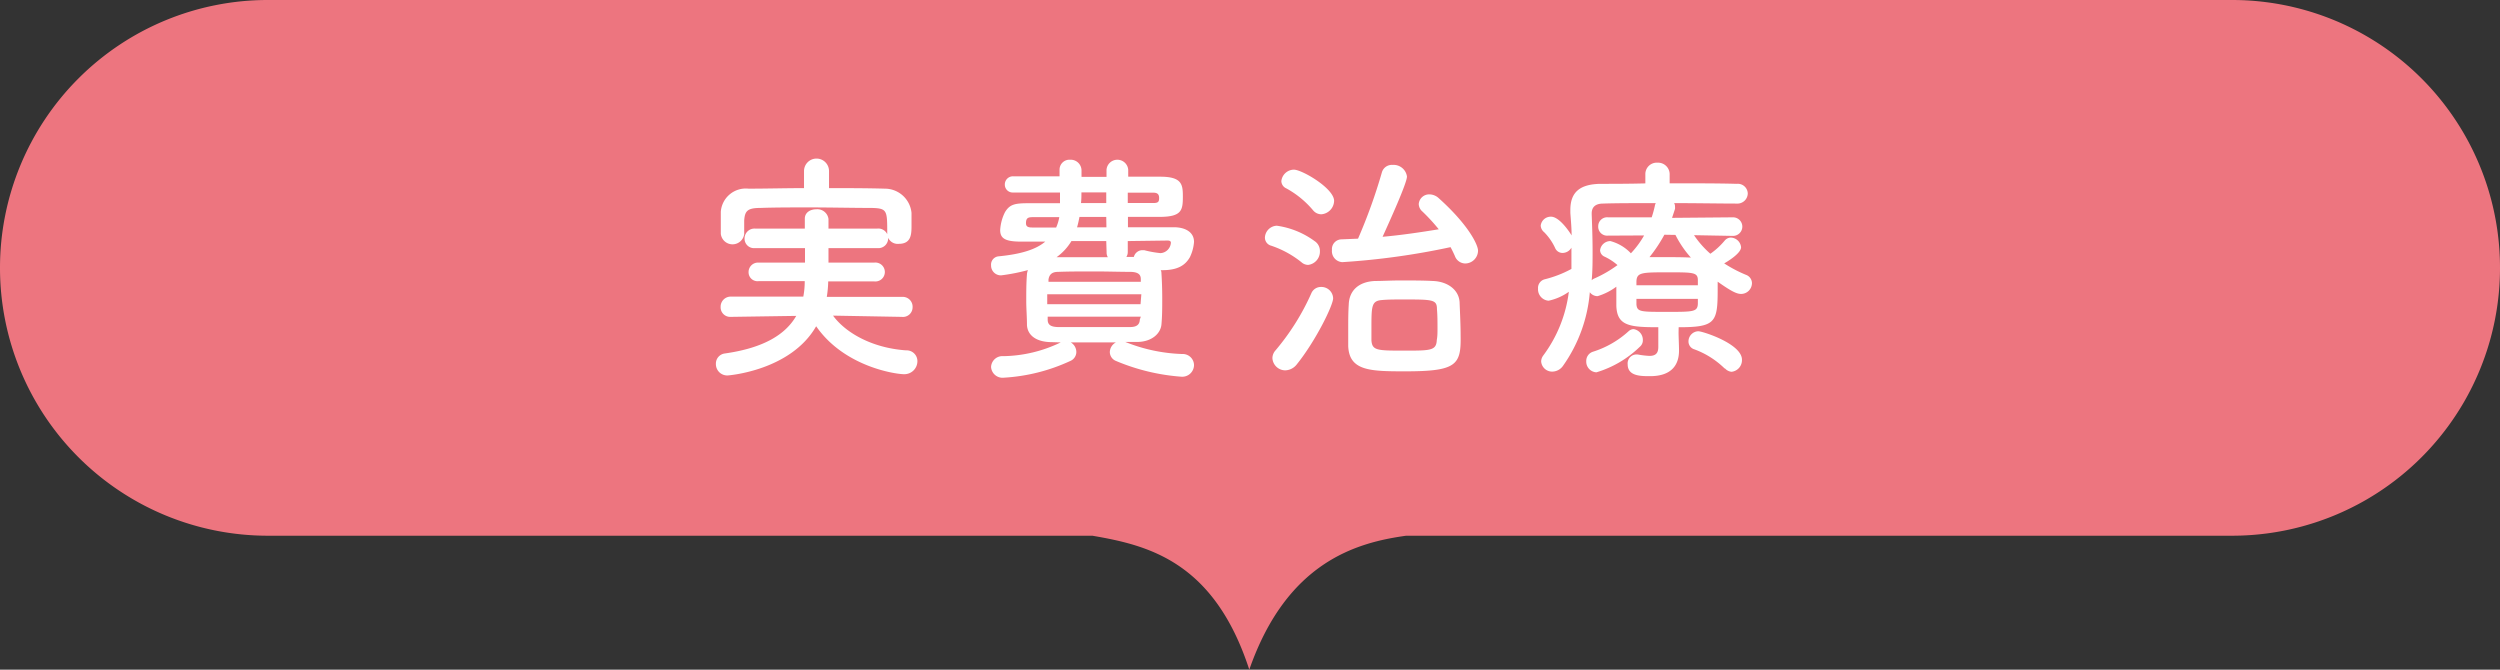 <svg xmlns="http://www.w3.org/2000/svg" viewBox="0 0 280 75"><rect x="0" y="0" width="280" height="75" fill="#333333" stroke="none"/><defs><style>.cls-1{fill:#ed757f;}.cls-2{fill:#fff;}</style></defs><title>menu_h3_02</title><g id="レイヤー_2" data-name="レイヤー 2"><g id="menu"><path class="cls-1" d="M250,0H30A30,30,0,0,0,0,30H0A30,30,0,0,0,30,60h92.34c6.24,1.07,13.63,2.86,17.58,15,4.19-12,11.91-14.22,17.58-15H250a30,30,0,0,0,30-30h0A30,30,0,0,0,250,0Z"/><path class="cls-2" d="M101,35.49l-7.7-.14c1.38,1.89,4.32,3.62,8.18,3.89a1.21,1.21,0,0,1,1.27,1.21,1.46,1.46,0,0,1-1.51,1.46c-.89,0-6.67-.81-9.83-5.37-2.86,5-9.88,5.51-9.9,5.51a1.27,1.27,0,0,1-1.33-1.3,1.14,1.14,0,0,1,1-1.16c4.37-.62,6.8-2.13,8-4.21l-7.34.11h0a1.07,1.07,0,0,1-1.13-1.11,1.13,1.13,0,0,1,1.16-1.16l8.1,0a9.05,9.05,0,0,0,.16-1.73l-5.18,0a1,1,0,0,1-1.11-1,1.06,1.06,0,0,1,1.11-1.08l5.21,0c0-.54,0-1.08,0-1.62l-5.61,0a1.06,1.06,0,0,1-1.16-1.06,1.11,1.11,0,0,1,1.16-1.13l5.59,0c0-.35,0-.71,0-1.06v-.05c0-.7.62-1.05,1.27-1.05a1.26,1.26,0,0,1,1.38,1.08c0,.35,0,.7,0,1.08l5.48,0a1.1,1.1,0,1,1,0,2.19l-5.48,0c0,.54,0,1.11,0,1.62l5.15,0a1.06,1.06,0,1,1,0,2.11l-5.18,0a12,12,0,0,1-.16,1.73l8.48,0a1.1,1.1,0,0,1,1.13,1.16A1.08,1.08,0,0,1,101,35.49ZM92.85,21.07c2.11,0,4.19,0,6.24.06a3,3,0,0,1,3,2.72c0,.41,0,.89,0,1.35,0,1,0,2.11-1.43,2.11a1.17,1.17,0,0,1-1.29-1.13v-.06c0-2.54,0-2.78-1.7-2.83-2.14,0-4.62-.06-7-.06-2,0-3.89,0-5.54.06-1.48,0-1.7.4-1.78,1.4v1.54a1.32,1.32,0,0,1-2.62-.05c0-.36,0-.76,0-1.17s0-.86,0-1.29a2.81,2.81,0,0,1,3.11-2.59c2,0,4.13-.06,6.21-.06V19.16a1.4,1.4,0,0,1,2.8,0Z"/><path class="cls-2" d="M117.83,38.32c-1.86,0-2.75-.83-2.81-1.91,0-.92-.08-1.84-.08-2.7,0-1,0-2,.08-3a1.54,1.54,0,0,1,.11-.46,21.56,21.56,0,0,1-3,.59A1.1,1.1,0,0,1,111,29.71a.93.93,0,0,1,.83-1c2.6-.25,4.22-.79,5.24-1.65h-2.72c-1.81,0-2.33-.38-2.33-1.3a5.11,5.11,0,0,1,.54-2c.54-.89,1.11-1,2.68-1,.86,0,2.1,0,3.48,0V21.56c-2,0-3.86,0-5.24,0a.88.88,0,0,1-.94-.89.91.91,0,0,1,1-.92c1.35,0,3.16,0,5.13,0l0-.73V19a1.11,1.11,0,0,1,1.19-1.11,1.21,1.21,0,0,1,1.27,1.19v.73h2.8V19a1.22,1.22,0,0,1,2.43,0v0l0,.79h3.59c2.45,0,2.53.89,2.53,2.24,0,1.51-.13,2.24-2.53,2.26h-3.62v1.16h5.13c1.21,0,2.27.49,2.27,1.65a4.72,4.72,0,0,1-.46,1.7c-.52.92-1.38,1.46-3.08,1.46H130a.63.63,0,0,1,.08.32c.06.89.09,1.86.09,2.84s0,2-.09,2.94-1,1.91-2.69,1.94c-.44,0-.89,0-1.35,0a18.59,18.59,0,0,0,6.37,1.35,1.26,1.26,0,0,1,1.32,1.24,1.32,1.32,0,0,1-1.43,1.3A23.17,23.17,0,0,1,125,40.43a1.09,1.09,0,0,1-.7-1,1.26,1.26,0,0,1,.68-1.08l-2.54,0c-.84,0-1.67,0-2.51,0a1.26,1.26,0,0,1,.62,1.08,1.1,1.1,0,0,1-.68,1,20.49,20.49,0,0,1-7.42,1.87A1.29,1.29,0,0,1,111,41.1a1.27,1.27,0,0,1,1.38-1.21,15.26,15.26,0,0,0,6.42-1.54Zm-2-14c-.59,0-.92,0-.92.68,0,.35.19.48.68.48h2.7a4.92,4.92,0,0,0,.35-1.16Zm12,8.64H117.29v1.11h10.45Zm-.06-1.7c0-.49-.27-.78-1.1-.81-1.22,0-2.65-.05-4.08-.05s-2.86,0-4.1.05c-.81,0-1,.46-1.06.86v.25h10.34Zm0,4.21H117.34v.32c0,.6.36.81,1.11.84,1.24,0,2.62,0,4,0s2.84,0,4.13,0c.68,0,1.06-.24,1.08-.84ZM123.9,27H120a6.08,6.08,0,0,1-1.67,1.81c1.89,0,3.78,0,5.75,0a1,1,0,0,1-.14-.56Zm0-2.7h-3c-.08.41-.16.79-.27,1.16h3.29Zm0-2.75h-2.78c0,.4,0,.81-.05,1.19h2.83ZM126.31,27l0,1.22a1,1,0,0,1-.16.56l.84,0a1,1,0,0,1,.94-.76c.08,0,.14,0,.22,0a11.44,11.44,0,0,0,1.83.33,1.24,1.24,0,0,0,1.16-1.17c0-.16-.13-.24-.37-.24Zm0-5.42v1.16h2.86c.57,0,.65-.16.65-.57s-.19-.59-.65-.59Z"/><path class="cls-2" d="M145.75,29.36a11,11,0,0,0-3.37-1.84.94.94,0,0,1-.71-.91A1.39,1.39,0,0,1,143,25.28,9.34,9.34,0,0,1,147.23,27a1.31,1.31,0,0,1,.6,1.13,1.5,1.5,0,0,1-1.32,1.54A1.16,1.16,0,0,1,145.75,29.36Zm-1.81,12.12a1.45,1.45,0,0,1-1.43-1.38,1.33,1.33,0,0,1,.35-.86,26.61,26.61,0,0,0,4-6.37,1.16,1.16,0,0,1,1.1-.73,1.31,1.31,0,0,1,1.35,1.27c0,.78-1.94,4.75-4.07,7.4A1.7,1.7,0,0,1,143.94,41.48Zm3.13-17.92a10.49,10.49,0,0,0-3-2.46.92.92,0,0,1-.56-.81A1.44,1.44,0,0,1,144.91,19c.92,0,4.51,2.1,4.51,3.5A1.55,1.55,0,0,1,148,24,1.2,1.2,0,0,1,147.07,23.56Zm3.27,5.8A1.23,1.23,0,0,1,149.18,28a1.09,1.09,0,0,1,1-1.19l1.92-.08a60.69,60.69,0,0,0,2.67-7.42,1.16,1.16,0,0,1,1.21-.84,1.51,1.51,0,0,1,1.6,1.3c0,.75-2,5.13-2.73,6.75,2.16-.19,4.32-.52,6.29-.84a21.13,21.13,0,0,0-1.84-2,1.14,1.14,0,0,1-.4-.83,1.17,1.17,0,0,1,1.21-1.08,1.56,1.56,0,0,1,1,.4c3.35,3,4.43,5.24,4.43,5.91a1.45,1.45,0,0,1-1.43,1.43,1.25,1.25,0,0,1-1.16-.83c-.16-.36-.33-.71-.49-1A82.06,82.06,0,0,1,150.34,29.36Zm7,12.23c-3.91,0-6.23-.06-6.34-2.84,0-.64,0-1.26,0-1.86,0-.94,0-1.86.06-2.78.05-1.56,1.1-2.56,2.94-2.64.81,0,1.81-.06,2.86-.06,1.27,0,2.59,0,3.62.06,1.64.05,3,1,3,2.53.05,1.22.11,2.43.11,3.62C163.65,40.89,163.11,41.59,157.38,41.59ZM161,36.78c0-.73,0-1.48-.06-2.13,0-1.08-.4-1.11-3.64-1.11-.92,0-1.84,0-2.46.06-1.24.08-1.24.62-1.24,3.26,0,.44,0,.87,0,1.27.09,1.14.65,1.14,3.73,1.14,2.89,0,3.54,0,3.59-1.19C161,37.67,161,37.24,161,36.78Z"/><path class="cls-2" d="M188,37.22c0,.56.05,1.4.05,2.05,0,1.51-.75,2.86-3.24,2.86-1.05,0-2.51,0-2.51-1.32a1,1,0,0,1,.92-1.11c.08,0,.14,0,.19,0a9.72,9.72,0,0,0,1.32.16c.65,0,1-.25,1-1V36.65c-3.24,0-4.62-.16-4.7-2.4V32.11a6.8,6.8,0,0,1-2.1,1.06,1.08,1.08,0,0,1-.87-.44,16.62,16.62,0,0,1-3,8.24,1.49,1.49,0,0,1-1.19.65,1.23,1.23,0,0,1-1.26-1.14,1.15,1.15,0,0,1,.24-.67,15.06,15.06,0,0,0,2.86-7.13,6.11,6.11,0,0,1-2.27,1,1.28,1.28,0,0,1-1.18-1.35,1,1,0,0,1,.75-1.05A12.49,12.49,0,0,0,176,30.12c0-.57,0-1.11,0-1.68v-.7a1.16,1.16,0,0,1-1,.59.9.9,0,0,1-.83-.56A6.24,6.24,0,0,0,172.94,26a1,1,0,0,1-.38-.73,1.13,1.13,0,0,1,1.16-1c.92,0,2.05,1.67,2.3,2.1,0-.84-.08-1.67-.14-2.51v-.35c0-2,1.08-2.89,3.4-2.92,1.38,0,3.13,0,5-.05v-1a1.28,1.28,0,0,1,1.37-1.32A1.3,1.3,0,0,1,187,19.59v.94c2.78,0,5.53,0,7.5.06a1.12,1.12,0,0,1,1.25,1.08,1.16,1.16,0,0,1-1.25,1.13h0c-1.89,0-4.46-.05-7-.05a.68.68,0,0,1,.1.4,1.1,1.1,0,0,1,0,.25l-.33,1,6.83-.06a1,1,0,1,1,0,2.08h0l-4.37-.08a10.75,10.75,0,0,0,1.83,2.08,8.16,8.16,0,0,0,1.62-1.49.92.92,0,0,1,.65-.32A1.19,1.19,0,0,1,195,27.69c0,.7-1.59,1.64-1.89,1.81a14.8,14.8,0,0,0,2.46,1.29,1,1,0,0,1,.65.92A1.22,1.22,0,0,1,195,32.92c-.51,0-1.13-.32-2.62-1.37v.81c0,3.75-.21,4.29-4.37,4.29ZM178.8,41.7a1.2,1.2,0,0,1-1.14-1.25,1.08,1.08,0,0,1,.73-1.05,10.68,10.68,0,0,0,4-2.29.88.88,0,0,1,.56-.25A1.22,1.22,0,0,1,184,38.08a.93.93,0,0,1-.33.75A11.86,11.86,0,0,1,178.8,41.7Zm1.29-15.31h0A1,1,0,0,1,179,25.34a1,1,0,0,1,1.1-1l4.89,0a12,12,0,0,0,.35-1.27.86.86,0,0,1,.11-.32c-2.3,0-4.43,0-5.89.05-.89,0-1.29.41-1.29,1.11V24c.05,1.35.1,2.73.1,4.13,0,1.11,0,2.19-.1,3.26a.94.94,0,0,1,.32-.21,13.67,13.67,0,0,0,2.57-1.49,6.14,6.14,0,0,0-1.44-.94.81.81,0,0,1-.51-.73A1.17,1.17,0,0,1,180.36,27a4.89,4.89,0,0,1,2.3,1.37,10.24,10.24,0,0,0,1.48-2Zm10.07,5c0-.89-.51-.89-3.27-.89-3,0-3.56,0-3.61,1v.45h6.88Zm0,2.08h-6.88v.62c.08.84.43.84,3.4.84s3.43,0,3.48-.89Zm-3.75-7.18a16.34,16.34,0,0,1-1.67,2.51l1.88,0c.9,0,1.81,0,2.76.05a11.55,11.55,0,0,1-1.73-2.54Zm6.77,15a9.53,9.53,0,0,0-3.4-2.16.92.92,0,0,1-.67-.89,1.14,1.14,0,0,1,1.1-1.14c.49,0,4.89,1.41,4.89,3.19a1.31,1.31,0,0,1-1.16,1.35A1.12,1.12,0,0,1,193.18,41.24Z"/></g></g></svg>
